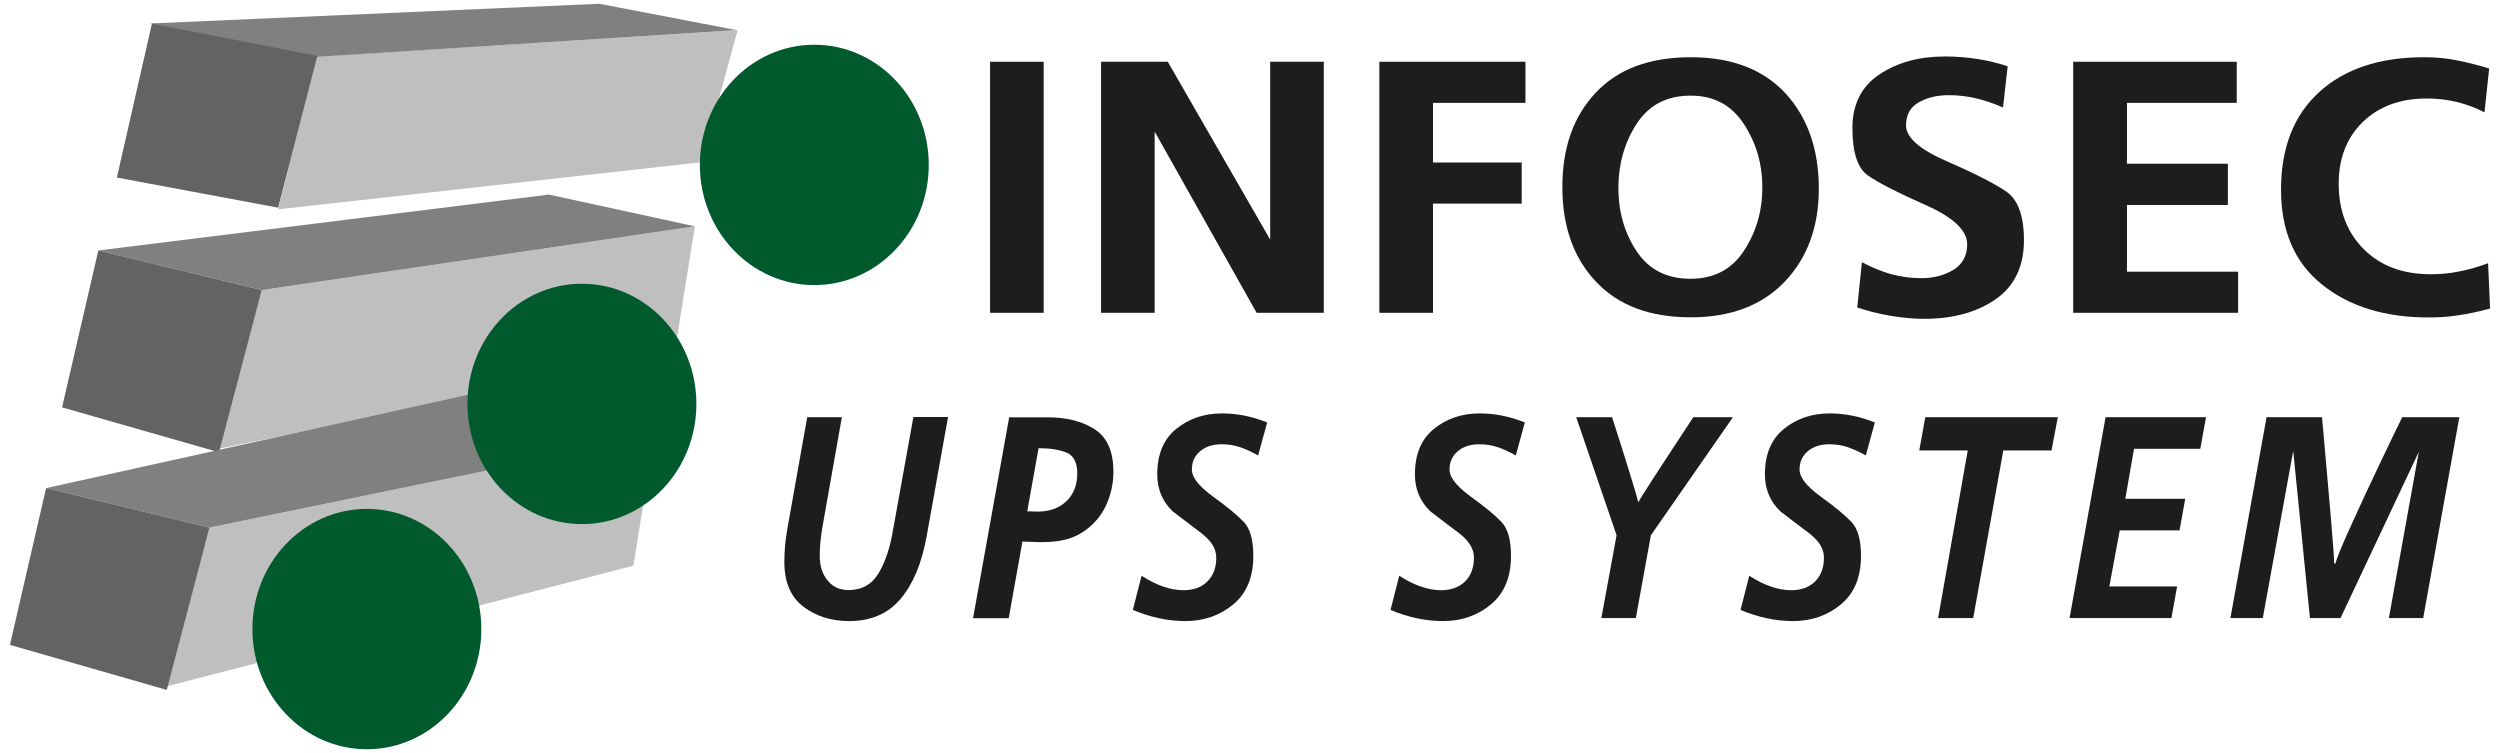 <?xml version="1.0" encoding="utf-8"?>
<!-- Generator: Adobe Illustrator 21.1.0, SVG Export Plug-In . SVG Version: 6.00 Build 0)  -->
<svg version="1.1" id="Calque_1" xmlns="http://www.w3.org/2000/svg" xmlns:xlink="http://www.w3.org/1999/xlink" x="0px" y="0px"
	 viewBox="0 0 1660 500" style="enable-background:new 0 0 1660 500;" xml:space="preserve">
<style type="text/css">
	.st0{fill-rule:evenodd;clip-rule:evenodd;fill:#C0BFBF;}
	.st1{fill-rule:evenodd;clip-rule:evenodd;fill:#80807F;}
	.st2{fill-rule:evenodd;clip-rule:evenodd;fill:#636362;}
	.st3{fill-rule:evenodd;clip-rule:evenodd;fill:#1D1D1B;}
	.st4{fill-rule:evenodd;clip-rule:evenodd;fill:#005A2D;}
</style>
<polygon class="st0" points="144.6,298.1 173.8,192.6 461.4,150.3 447.6,236.3 144.6,298.1 "/>
<polygon class="st1" points="65.3,166.3 364.5,129.2 461.4,150.3 173.8,192.6 65.3,166.3 "/>
<polygon class="st2" points="65.3,166.3 173.8,192.6 145.4,300.3 41.2,270.5 65.3,166.3 "/>
<polygon class="st0" points="184.7,139 210.2,37.5 489.8,20 465.8,107.7 184.7,139 "/>
<polygon class="st1" points="99.5,15.6 398,2.5 489.1,20 210.5,37.7 99.5,15.6 "/>
<polygon class="st2" points="100.9,15.6 210.7,37.2 184.7,137.9 77.6,117.9 100.9,15.6 "/>
<polygon class="st0" points="110,455.9 139.1,350.3 434.4,289.6 420.6,375.6 110,455.9 "/>
<polygon class="st1" points="30.6,324.1 332.6,257.3 434.4,289.6 139.1,350.3 30.6,324.1 "/>
<polygon class="st2" points="30.6,324.1 139.1,350.3 110.7,458.1 6.6,428.2 30.6,324.1 "/>
<polygon class="st3" points="657.4,41 693,41 693,207.7 657.4,207.7 657.4,41 "/>
<polygon class="st3" points="766.7,87.4 766.7,207.7 731.1,207.7 731.1,41 775.4,41 843.4,159.1 843.4,41 879,41 879,207.7 
	834.4,207.7 766.7,87.4 "/>
<polygon class="st3" points="915.9,207.7 915.9,41 1012.9,41 1012.9,68.3 951.5,68.3 951.5,107.9 1010.4,107.9 1010.4,135.2 
	951.5,135.2 951.5,207.7 915.9,207.7 "/>
<path class="st3" d="M1086.8,82.1c8.1-12.4,20-18.6,35.8-18.6c15.4,0,27.1,6.3,35.3,18.8c8.2,12.5,12.3,26.6,12.3,42.2
	c0,15.6-4.1,29.6-12.2,42c-8.1,12.4-19.9,18.6-35.5,18.6c-15.8,0-27.7-6.1-35.8-18.3c-8.1-12.2-12.1-26.3-12.1-42.2
	C1074.7,108.7,1078.7,94.5,1086.8,82.1L1086.8,82.1z M1059.7,187c14.8,15.8,35.8,23.7,63,23.7c26.5,0,47.3-7.9,62.4-23.7
	c15-15.8,22.6-36.4,22.6-61.7c0-26.1-7.4-47.2-22.1-63.3C1170.7,46,1149.8,38,1122.6,38c-27.2,0-48.2,7.8-63,23.5
	c-14.8,15.7-22.2,36.5-22.2,62.7C1037.4,150.2,1044.8,171.2,1059.7,187L1059.7,187z"/>
<path class="st3" d="M1275.8,184.7c8.3,0,15.4-1.9,21.4-5.6c6-3.8,9-9.4,9-16.9c0-9.2-9.2-17.9-27.7-26.1
	c-18.5-8.2-31.2-14.7-38.1-19.5c-6.9-4.7-10.4-15.3-10.4-31.6c0-15.6,5.9-27.5,17.8-35.5c11.9-8,26.4-12,43.5-12
	c14.9,0,28.8,2.2,41.8,6.5l-3.1,27.4c-6-2.7-12-4.7-17.9-6.1c-5.9-1.4-12-2.1-18.2-2.1c-7.7,0-14.3,1.6-19.9,4.8
	c-5.6,3.2-8.4,8.2-8.4,15.3c0,8,9,15.9,27.1,23.8c18.1,7.8,31.1,14.5,39.2,19.9c8,5.4,12,16.2,12,32.4c0,17.5-6.3,30.7-18.8,39.3
	c-12.5,8.7-28.4,13-47.4,13c-7.2,0-14.7-0.7-22.4-2c-7.7-1.3-15-3.2-22.1-5.5l3.1-30.1c6.6,3.5,13.1,6.2,19.6,8
	C1262.4,183.8,1269,184.7,1275.8,184.7L1275.8,184.7z"/>
<polygon class="st3" points="1376.6,207.7 1376.6,41 1485.2,41 1485.2,68.3 1412.3,68.3 1412.3,108.7 1479.3,108.7 1479.3,136.1 
	1412.3,136.1 1412.3,180.4 1486.1,180.4 1486.1,207.7 1376.6,207.7 "/>
<path class="st3" d="M1612.7,210.8c-29,0-52.6-7.2-70.8-21.8c-18.2-14.5-27.3-35.5-27.3-63c0-27.8,8.4-49.5,25.4-64.9
	c16.9-15.4,40.1-23.1,69.6-23.1c7.3,0,14.3,0.6,21,1.9c6.7,1.3,14.2,3.1,22.2,5.6l-3.1,29.1c-12-6.2-24.8-9.2-38.3-9.2
	c-17.6,0-31.8,5.2-42.5,15.6c-10.7,10.4-16,24.1-16,41c0,17.8,5.5,32.3,16.6,43.4c11.1,11.2,26,16.7,44.6,16.7
	c6.4,0,12.8-0.6,19-1.9c6.2-1.2,12.5-3,19-5.4l1.3,30.1c-7.5,2-14.4,3.5-20.7,4.4C1626.4,210.3,1619.7,210.8,1612.7,210.8
	L1612.7,210.8z"/>
<path class="st3" d="M615.3,356.1c-3.2,17.7-8.9,31.5-17.2,41.4c-8.2,9.9-19.7,14.9-34.3,14.9c-11.8,0-22-3.2-30.4-9.6
	c-8.4-6.4-12.6-16.3-12.6-29.7c0-7.4,0.7-14.8,2-22l13.2-74.1h23l-12.7,71.8c-1.3,7.2-2,13.9-2,20.1c0,6.8,1.7,12.3,5.2,16.5
	c3.4,4.3,8.1,6.4,13.9,6.4c8.9,0,15.5-3.7,20-11.2c4.4-7.4,7.7-17.1,9.6-28.9l13.5-74.8h23L615.3,356.1L615.3,356.1z"/>
<path class="st3" d="M708.1,332.8c-4.8,4.6-11.2,6.9-19.2,6.9l-6.8-0.2l7.5-41.9c7.6,0,13.8,1,18.5,2.9c4.8,1.9,7.2,6.6,7.2,13.9
	C715.3,322,712.9,328.2,708.1,332.8L708.1,332.8z M669.8,410.4l9.1-50.8l12,0.4c8.1,0,14.9-0.9,20.2-2.8c5.3-1.9,10.2-5,14.6-9.3
	c4.4-4.3,7.8-9.5,10.1-15.6c2.3-6.1,3.5-12.5,3.5-19.1c0-13.5-4.2-22.9-12.5-28.2c-8.3-5.3-18.7-7.9-31.1-7.9h-25.6l-24,133.4H669.8
	L669.8,410.4z"/>
<path class="st3" d="M785.8,391.9c6.7,0,12-1.9,15.9-5.8c3.9-3.9,5.9-9.1,5.9-15.8c0-5.9-3.3-11.2-9.8-16.2
	c-6.5-4.9-12.9-9.8-19.2-14.6c-6.8-6.6-10.2-14.8-10.2-24.5c0-13.3,4.2-23.4,12.6-30.2c8.4-6.8,18.5-10.3,30.4-10.3c10,0,20,2,30,6
	l-6,21.9c-4.5-2.5-8.7-4.4-12.4-5.6c-3.7-1.2-7.7-1.8-11.8-1.8c-5.9,0-10.6,1.5-14.3,4.6c-3.7,3.1-5.5,7.1-5.5,12.2
	c0,5.2,4.7,11.1,14,17.9c9.3,6.7,16.1,12.3,20.4,16.8c4.3,4.5,6.4,12,6.4,22.6c0,14.1-4.4,24.8-13.3,32.2
	c-8.9,7.4-19.5,11.1-31.8,11.1c-11.6,0-23.2-2.5-34.9-7.4l5.8-22.7C767.9,388.7,777.3,391.9,785.8,391.9L785.8,391.9z"/>
<path class="st3" d="M956.9,391.9c6.6,0,11.9-1.9,15.9-5.8c3.9-3.9,5.9-9.1,5.9-15.8c0-5.9-3.3-11.2-9.8-16.2
	c-6.5-4.9-13-9.8-19.2-14.6c-6.8-6.6-10.2-14.8-10.2-24.5c0-13.3,4.2-23.4,12.6-30.2c8.4-6.8,18.5-10.3,30.4-10.3c10,0,20,2,30,6
	l-6,21.9c-4.5-2.5-8.7-4.4-12.4-5.6c-3.7-1.2-7.7-1.8-11.8-1.8c-5.9,0-10.6,1.5-14.3,4.6c-3.7,3.1-5.5,7.1-5.5,12.2
	c0,5.2,4.7,11.1,14,17.9c9.3,6.7,16.1,12.3,20.4,16.8c4.3,4.5,6.4,12,6.4,22.6c0,14.1-4.4,24.8-13.3,32.2
	c-8.9,7.4-19.5,11.1-31.8,11.1c-11.6,0-23.2-2.5-34.9-7.4l5.8-22.7C939,388.7,948.3,391.9,956.9,391.9L956.9,391.9z"/>
<path class="st3" d="M1073.4,355.4l-26.8-78.4h23.8c3.6,11.2,7.3,22.6,10.9,34.4c3.7,11.7,5.8,19.1,6.5,22.2c0.8-1.6,4-6.7,9.6-15.4
	c5.6-8.7,10.7-16.5,15.4-23.6c4.7-7.1,8.5-12.9,11.6-17.6h26.3l-54.5,78.4l-10,55h-22.9L1073.4,355.4L1073.4,355.4z"/>
<path class="st3" d="M1189.3,391.9c6.7,0,11.9-1.9,15.9-5.8c3.9-3.9,5.9-9.1,5.9-15.8c0-5.9-3.3-11.2-9.8-16.2
	c-6.6-4.9-12.9-9.8-19.2-14.6c-6.8-6.6-10.2-14.8-10.2-24.5c0-13.3,4.2-23.4,12.6-30.2c8.4-6.8,18.5-10.3,30.4-10.3c10,0,20,2,30,6
	l-6,21.9c-4.5-2.5-8.7-4.4-12.4-5.6c-3.7-1.2-7.7-1.8-11.8-1.8c-5.9,0-10.6,1.5-14.3,4.6c-3.7,3.1-5.5,7.1-5.5,12.2
	c0,5.2,4.7,11.1,14,17.9c9.3,6.7,16.1,12.3,20.4,16.8c4.3,4.5,6.4,12,6.4,22.6c0,14.1-4.4,24.8-13.3,32.2
	c-8.9,7.4-19.5,11.1-31.8,11.1c-11.6,0-23.2-2.5-34.9-7.4l5.8-22.7C1171.4,388.7,1180.7,391.9,1189.3,391.9L1189.3,391.9z"/>
<polygon class="st3" points="1306.6,299.1 1274.4,299.1 1278.4,277 1366.4,277 1362.2,299.1 1330.2,299.1 1310.2,410.4 
	1286.9,410.4 1306.6,299.1 "/>
<polygon class="st3" points="1464.8,277 1461,298 1417,298 1411.2,331.2 1451,331.2 1447.2,352.2 1407.5,352.2 1400.6,389.4 
	1445.6,389.4 1441.8,410.4 1374.2,410.4 1398.1,277 1464.8,277 "/>
<path class="st3" d="M1606.1,300l-52,110.4h-20.3l-11.1-111l-20.2,111H1481l24-133.4h36.8c0.7,7.3,1.5,15.9,2.3,25.8
	c0.9,9.9,2.1,23.5,3.6,41c1.5,17.5,2.2,27.6,2.2,30.4h0.8c0.8-3.3,4.3-11.9,10.6-25.7c6.2-13.8,12.5-27.2,18.8-40.4
	c6.2-13.1,11.2-23.5,15-31.1h37.9l-24,133.4h-22.8L1606.1,300L1606.1,300z"/>
<ellipse class="st4" cx="540.7" cy="109.5" rx="76" ry="79.8"/>
<ellipse class="st4" cx="386.4" cy="268.2" rx="76" ry="79.8"/>
<ellipse class="st4" cx="243.6" cy="417.7" rx="76" ry="79.8"/>
</svg>
